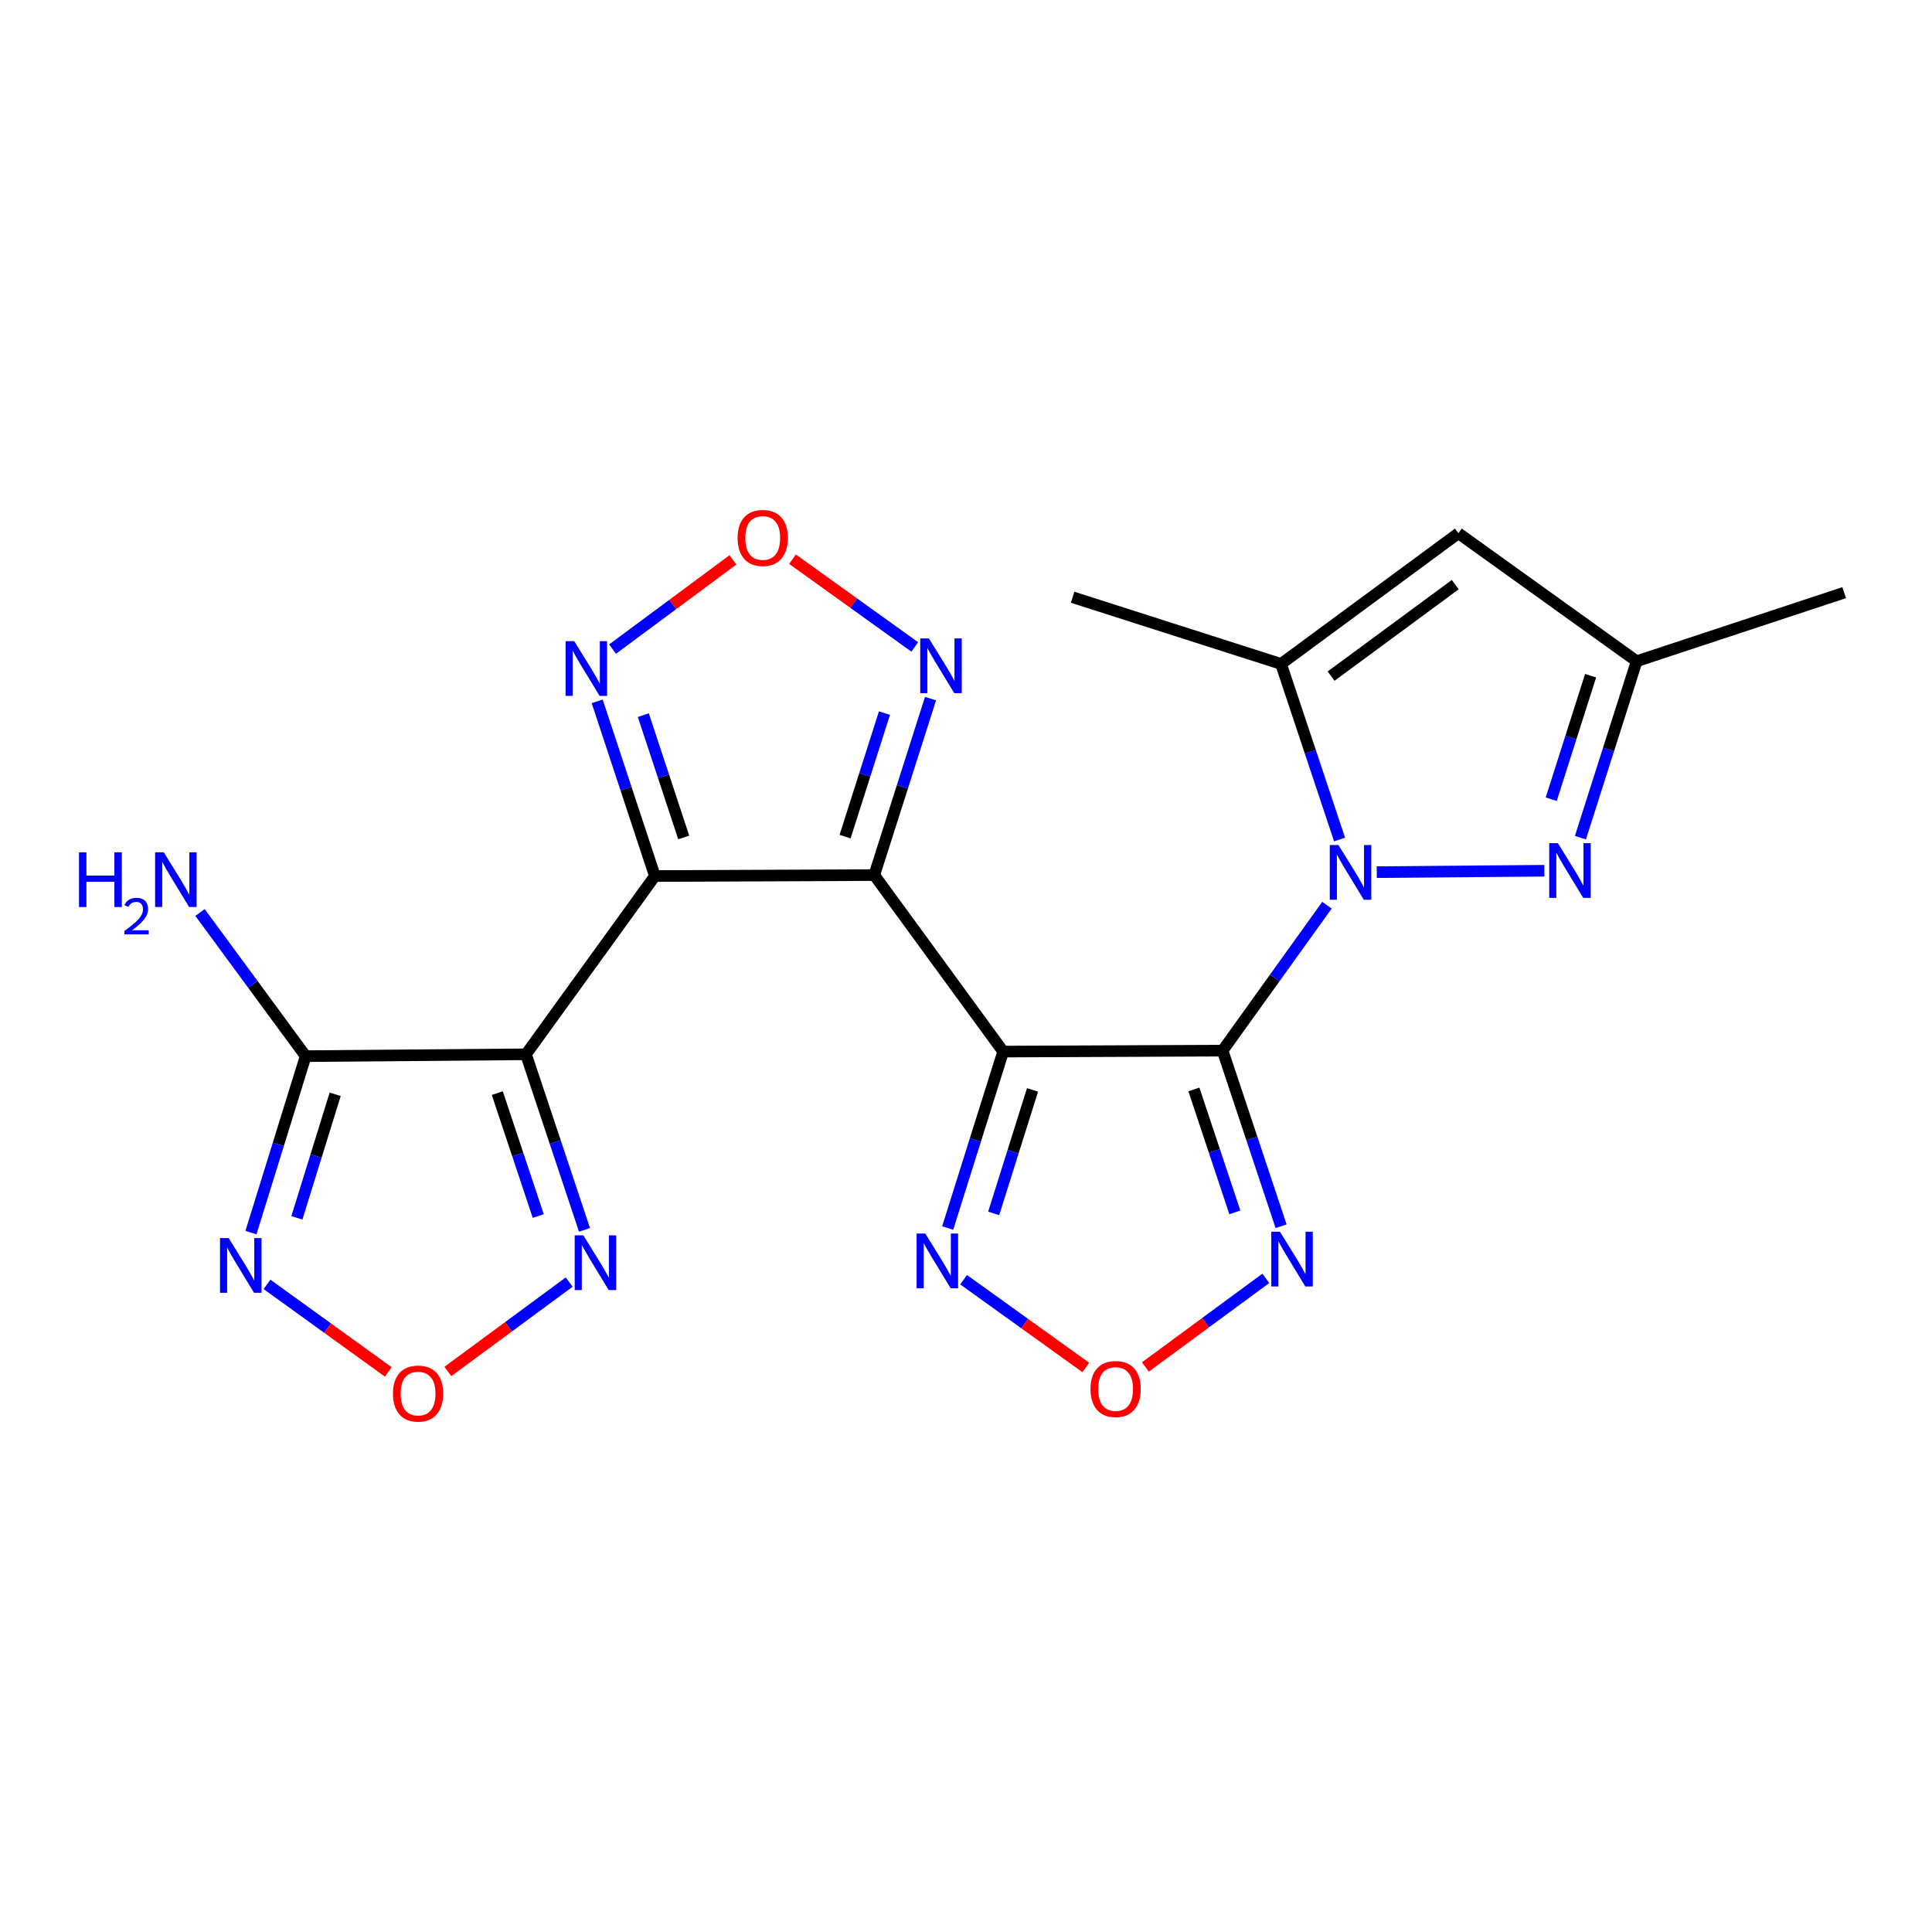 <?xml version='1.0' encoding='iso-8859-1'?>
<svg version='1.1' baseProfile='full'
              xmlns='http://www.w3.org/2000/svg'
                      xmlns:rdkit='http://www.rdkit.org/xml'
                      xmlns:xlink='http://www.w3.org/1999/xlink'
                  xml:space='preserve'
width='1000px' height='1000px' viewBox='0 0 1000 1000'>
<!-- END OF HEADER -->
<rect style='opacity:1.0;fill:#FFFFFF;stroke:none' width='1000' height='1000' x='0' y='0'> </rect>
<path class='bond-0' d='M 632.809,543.796 L 519.242,544.296' style='fill:none;fill-rule:evenodd;stroke:#000000;stroke-width:6px;stroke-linecap:butt;stroke-linejoin:miter;stroke-opacity:1' />
<path class='bond-2' d='M 632.809,543.796 L 659.819,506.165' style='fill:none;fill-rule:evenodd;stroke:#000000;stroke-width:6px;stroke-linecap:butt;stroke-linejoin:miter;stroke-opacity:1' />
<path class='bond-2' d='M 659.819,506.165 L 686.829,468.533' style='fill:none;fill-rule:evenodd;stroke:#0000FF;stroke-width:6px;stroke-linecap:butt;stroke-linejoin:miter;stroke-opacity:1' />
<path class='bond-6' d='M 632.809,543.796 L 647.949,589.245' style='fill:none;fill-rule:evenodd;stroke:#000000;stroke-width:6px;stroke-linecap:butt;stroke-linejoin:miter;stroke-opacity:1' />
<path class='bond-6' d='M 647.949,589.245 L 663.089,634.693' style='fill:none;fill-rule:evenodd;stroke:#0000FF;stroke-width:6px;stroke-linecap:butt;stroke-linejoin:miter;stroke-opacity:1' />
<path class='bond-6' d='M 617.957,563.891 L 628.555,595.705' style='fill:none;fill-rule:evenodd;stroke:#000000;stroke-width:6px;stroke-linecap:butt;stroke-linejoin:miter;stroke-opacity:1' />
<path class='bond-6' d='M 628.555,595.705 L 639.153,627.519' style='fill:none;fill-rule:evenodd;stroke:#0000FF;stroke-width:6px;stroke-linecap:butt;stroke-linejoin:miter;stroke-opacity:1' />
<path class='bond-1' d='M 519.242,544.296 L 452.521,452.942' style='fill:none;fill-rule:evenodd;stroke:#000000;stroke-width:6px;stroke-linecap:butt;stroke-linejoin:miter;stroke-opacity:1' />
<path class='bond-10' d='M 519.242,544.296 L 504.88,589.962' style='fill:none;fill-rule:evenodd;stroke:#000000;stroke-width:6px;stroke-linecap:butt;stroke-linejoin:miter;stroke-opacity:1' />
<path class='bond-10' d='M 504.88,589.962 L 490.518,635.629' style='fill:none;fill-rule:evenodd;stroke:#0000FF;stroke-width:6px;stroke-linecap:butt;stroke-linejoin:miter;stroke-opacity:1' />
<path class='bond-10' d='M 534.433,564.129 L 524.38,596.095' style='fill:none;fill-rule:evenodd;stroke:#000000;stroke-width:6px;stroke-linecap:butt;stroke-linejoin:miter;stroke-opacity:1' />
<path class='bond-10' d='M 524.38,596.095 L 514.327,628.062' style='fill:none;fill-rule:evenodd;stroke:#0000FF;stroke-width:6px;stroke-linecap:butt;stroke-linejoin:miter;stroke-opacity:1' />
<path class='bond-3' d='M 452.521,452.942 L 338.965,453.43' style='fill:none;fill-rule:evenodd;stroke:#000000;stroke-width:6px;stroke-linecap:butt;stroke-linejoin:miter;stroke-opacity:1' />
<path class='bond-11' d='M 452.521,452.942 L 467.078,407.277' style='fill:none;fill-rule:evenodd;stroke:#000000;stroke-width:6px;stroke-linecap:butt;stroke-linejoin:miter;stroke-opacity:1' />
<path class='bond-11' d='M 467.078,407.277 L 481.636,361.613' style='fill:none;fill-rule:evenodd;stroke:#0000FF;stroke-width:6px;stroke-linecap:butt;stroke-linejoin:miter;stroke-opacity:1' />
<path class='bond-11' d='M 437.412,433.034 L 447.602,401.068' style='fill:none;fill-rule:evenodd;stroke:#000000;stroke-width:6px;stroke-linecap:butt;stroke-linejoin:miter;stroke-opacity:1' />
<path class='bond-11' d='M 447.602,401.068 L 457.793,369.103' style='fill:none;fill-rule:evenodd;stroke:#0000FF;stroke-width:6px;stroke-linecap:butt;stroke-linejoin:miter;stroke-opacity:1' />
<path class='bond-5' d='M 712.61,451.42 L 799.369,450.691' style='fill:none;fill-rule:evenodd;stroke:#0000FF;stroke-width:6px;stroke-linecap:butt;stroke-linejoin:miter;stroke-opacity:1' />
<path class='bond-8' d='M 693.361,434.531 L 678.212,389.094' style='fill:none;fill-rule:evenodd;stroke:#0000FF;stroke-width:6px;stroke-linecap:butt;stroke-linejoin:miter;stroke-opacity:1' />
<path class='bond-8' d='M 678.212,389.094 L 663.063,343.656' style='fill:none;fill-rule:evenodd;stroke:#000000;stroke-width:6px;stroke-linecap:butt;stroke-linejoin:miter;stroke-opacity:1' />
<path class='bond-4' d='M 338.965,453.43 L 272.244,545.704' style='fill:none;fill-rule:evenodd;stroke:#000000;stroke-width:6px;stroke-linecap:butt;stroke-linejoin:miter;stroke-opacity:1' />
<path class='bond-12' d='M 338.965,453.43 L 324.031,408.224' style='fill:none;fill-rule:evenodd;stroke:#000000;stroke-width:6px;stroke-linecap:butt;stroke-linejoin:miter;stroke-opacity:1' />
<path class='bond-12' d='M 324.031,408.224 L 309.098,363.017' style='fill:none;fill-rule:evenodd;stroke:#0000FF;stroke-width:6px;stroke-linecap:butt;stroke-linejoin:miter;stroke-opacity:1' />
<path class='bond-12' d='M 353.895,433.457 L 343.442,401.812' style='fill:none;fill-rule:evenodd;stroke:#000000;stroke-width:6px;stroke-linecap:butt;stroke-linejoin:miter;stroke-opacity:1' />
<path class='bond-12' d='M 343.442,401.812 L 332.988,370.167' style='fill:none;fill-rule:evenodd;stroke:#0000FF;stroke-width:6px;stroke-linecap:butt;stroke-linejoin:miter;stroke-opacity:1' />
<path class='bond-7' d='M 272.244,545.704 L 158.211,546.658' style='fill:none;fill-rule:evenodd;stroke:#000000;stroke-width:6px;stroke-linecap:butt;stroke-linejoin:miter;stroke-opacity:1' />
<path class='bond-13' d='M 272.244,545.704 L 287.388,591.141' style='fill:none;fill-rule:evenodd;stroke:#000000;stroke-width:6px;stroke-linecap:butt;stroke-linejoin:miter;stroke-opacity:1' />
<path class='bond-13' d='M 287.388,591.141 L 302.532,636.579' style='fill:none;fill-rule:evenodd;stroke:#0000FF;stroke-width:6px;stroke-linecap:butt;stroke-linejoin:miter;stroke-opacity:1' />
<path class='bond-13' d='M 257.394,565.799 L 267.995,597.605' style='fill:none;fill-rule:evenodd;stroke:#000000;stroke-width:6px;stroke-linecap:butt;stroke-linejoin:miter;stroke-opacity:1' />
<path class='bond-13' d='M 267.995,597.605 L 278.596,629.411' style='fill:none;fill-rule:evenodd;stroke:#0000FF;stroke-width:6px;stroke-linecap:butt;stroke-linejoin:miter;stroke-opacity:1' />
<path class='bond-18' d='M 818.027,433.577 L 832.58,387.913' style='fill:none;fill-rule:evenodd;stroke:#0000FF;stroke-width:6px;stroke-linecap:butt;stroke-linejoin:miter;stroke-opacity:1' />
<path class='bond-18' d='M 832.58,387.913 L 847.133,342.248' style='fill:none;fill-rule:evenodd;stroke:#000000;stroke-width:6px;stroke-linecap:butt;stroke-linejoin:miter;stroke-opacity:1' />
<path class='bond-18' d='M 802.916,413.671 L 813.103,381.706' style='fill:none;fill-rule:evenodd;stroke:#0000FF;stroke-width:6px;stroke-linecap:butt;stroke-linejoin:miter;stroke-opacity:1' />
<path class='bond-18' d='M 813.103,381.706 L 823.291,349.74' style='fill:none;fill-rule:evenodd;stroke:#000000;stroke-width:6px;stroke-linecap:butt;stroke-linejoin:miter;stroke-opacity:1' />
<path class='bond-14' d='M 655.179,661.682 L 624.013,684.608' style='fill:none;fill-rule:evenodd;stroke:#0000FF;stroke-width:6px;stroke-linecap:butt;stroke-linejoin:miter;stroke-opacity:1' />
<path class='bond-14' d='M 624.013,684.608 L 592.846,707.534' style='fill:none;fill-rule:evenodd;stroke:#FF0000;stroke-width:6px;stroke-linecap:butt;stroke-linejoin:miter;stroke-opacity:1' />
<path class='bond-9' d='M 158.211,546.658 L 144.054,592.326' style='fill:none;fill-rule:evenodd;stroke:#000000;stroke-width:6px;stroke-linecap:butt;stroke-linejoin:miter;stroke-opacity:1' />
<path class='bond-9' d='M 144.054,592.326 L 129.897,637.994' style='fill:none;fill-rule:evenodd;stroke:#0000FF;stroke-width:6px;stroke-linecap:butt;stroke-linejoin:miter;stroke-opacity:1' />
<path class='bond-9' d='M 173.489,566.411 L 163.58,598.379' style='fill:none;fill-rule:evenodd;stroke:#000000;stroke-width:6px;stroke-linecap:butt;stroke-linejoin:miter;stroke-opacity:1' />
<path class='bond-9' d='M 163.58,598.379 L 153.67,630.347' style='fill:none;fill-rule:evenodd;stroke:#0000FF;stroke-width:6px;stroke-linecap:butt;stroke-linejoin:miter;stroke-opacity:1' />
<path class='bond-19' d='M 158.211,546.658 L 130.868,509.484' style='fill:none;fill-rule:evenodd;stroke:#000000;stroke-width:6px;stroke-linecap:butt;stroke-linejoin:miter;stroke-opacity:1' />
<path class='bond-19' d='M 130.868,509.484 L 103.525,472.31' style='fill:none;fill-rule:evenodd;stroke:#0000FF;stroke-width:6px;stroke-linecap:butt;stroke-linejoin:miter;stroke-opacity:1' />
<path class='bond-16' d='M 663.063,343.656 L 754.871,276.004' style='fill:none;fill-rule:evenodd;stroke:#000000;stroke-width:6px;stroke-linecap:butt;stroke-linejoin:miter;stroke-opacity:1' />
<path class='bond-16' d='M 688.961,349.965 L 753.227,302.609' style='fill:none;fill-rule:evenodd;stroke:#000000;stroke-width:6px;stroke-linecap:butt;stroke-linejoin:miter;stroke-opacity:1' />
<path class='bond-20' d='M 663.063,343.656 L 555.186,309.132' style='fill:none;fill-rule:evenodd;stroke:#000000;stroke-width:6px;stroke-linecap:butt;stroke-linejoin:miter;stroke-opacity:1' />
<path class='bond-25' d='M 138.198,664.786 L 169.589,687.447' style='fill:none;fill-rule:evenodd;stroke:#0000FF;stroke-width:6px;stroke-linecap:butt;stroke-linejoin:miter;stroke-opacity:1' />
<path class='bond-25' d='M 169.589,687.447 L 200.98,710.108' style='fill:none;fill-rule:evenodd;stroke:#FF0000;stroke-width:6px;stroke-linecap:butt;stroke-linejoin:miter;stroke-opacity:1' />
<path class='bond-22' d='M 498.751,662.378 L 530.381,685.088' style='fill:none;fill-rule:evenodd;stroke:#0000FF;stroke-width:6px;stroke-linecap:butt;stroke-linejoin:miter;stroke-opacity:1' />
<path class='bond-22' d='M 530.381,685.088 L 562.012,707.799' style='fill:none;fill-rule:evenodd;stroke:#FF0000;stroke-width:6px;stroke-linecap:butt;stroke-linejoin:miter;stroke-opacity:1' />
<path class='bond-17' d='M 473.477,334.861 L 441.841,312.149' style='fill:none;fill-rule:evenodd;stroke:#0000FF;stroke-width:6px;stroke-linecap:butt;stroke-linejoin:miter;stroke-opacity:1' />
<path class='bond-17' d='M 441.841,312.149 L 410.205,289.438' style='fill:none;fill-rule:evenodd;stroke:#FF0000;stroke-width:6px;stroke-linecap:butt;stroke-linejoin:miter;stroke-opacity:1' />
<path class='bond-24' d='M 317.067,335.964 L 348.216,312.879' style='fill:none;fill-rule:evenodd;stroke:#0000FF;stroke-width:6px;stroke-linecap:butt;stroke-linejoin:miter;stroke-opacity:1' />
<path class='bond-24' d='M 348.216,312.879 L 379.365,289.793' style='fill:none;fill-rule:evenodd;stroke:#FF0000;stroke-width:6px;stroke-linecap:butt;stroke-linejoin:miter;stroke-opacity:1' />
<path class='bond-15' d='M 294.608,663.597 L 263.214,686.731' style='fill:none;fill-rule:evenodd;stroke:#0000FF;stroke-width:6px;stroke-linecap:butt;stroke-linejoin:miter;stroke-opacity:1' />
<path class='bond-15' d='M 263.214,686.731 L 231.82,709.864' style='fill:none;fill-rule:evenodd;stroke:#FF0000;stroke-width:6px;stroke-linecap:butt;stroke-linejoin:miter;stroke-opacity:1' />
<path class='bond-23' d='M 754.871,276.004 L 847.133,342.248' style='fill:none;fill-rule:evenodd;stroke:#000000;stroke-width:6px;stroke-linecap:butt;stroke-linejoin:miter;stroke-opacity:1' />
<path class='bond-21' d='M 847.133,342.248 L 954.545,306.758' style='fill:none;fill-rule:evenodd;stroke:#000000;stroke-width:6px;stroke-linecap:butt;stroke-linejoin:miter;stroke-opacity:1' />
<path  class='atom-3' d='M 692.77 437.374
L 702.05 452.374
Q 702.97 453.854, 704.45 456.534
Q 705.93 459.214, 706.01 459.374
L 706.01 437.374
L 709.77 437.374
L 709.77 465.694
L 705.89 465.694
L 695.93 449.294
Q 694.77 447.374, 693.53 445.174
Q 692.33 442.974, 691.97 442.294
L 691.97 465.694
L 688.29 465.694
L 688.29 437.374
L 692.77 437.374
' fill='#0000FF'/>
<path  class='atom-6' d='M 806.349 436.42
L 815.629 451.42
Q 816.549 452.9, 818.029 455.58
Q 819.509 458.26, 819.589 458.42
L 819.589 436.42
L 823.349 436.42
L 823.349 464.74
L 819.469 464.74
L 809.509 448.34
Q 808.349 446.42, 807.109 444.22
Q 805.909 442.02, 805.549 441.34
L 805.549 464.74
L 801.869 464.74
L 801.869 436.42
L 806.349 436.42
' fill='#0000FF'/>
<path  class='atom-7' d='M 662.493 637.536
L 671.773 652.536
Q 672.693 654.016, 674.173 656.696
Q 675.653 659.376, 675.733 659.536
L 675.733 637.536
L 679.493 637.536
L 679.493 665.856
L 675.613 665.856
L 665.653 649.456
Q 664.493 647.536, 663.253 645.336
Q 662.053 643.136, 661.693 642.456
L 661.693 665.856
L 658.013 665.856
L 658.013 637.536
L 662.493 637.536
' fill='#0000FF'/>
<path  class='atom-10' d='M 118.369 640.83
L 127.649 655.83
Q 128.569 657.31, 130.049 659.99
Q 131.529 662.67, 131.609 662.83
L 131.609 640.83
L 135.369 640.83
L 135.369 669.15
L 131.489 669.15
L 121.529 652.75
Q 120.369 650.83, 119.129 648.63
Q 117.929 646.43, 117.569 645.75
L 117.569 669.15
L 113.889 669.15
L 113.889 640.83
L 118.369 640.83
' fill='#0000FF'/>
<path  class='atom-11' d='M 478.911 638.468
L 488.191 653.468
Q 489.111 654.948, 490.591 657.628
Q 492.071 660.308, 492.151 660.468
L 492.151 638.468
L 495.911 638.468
L 495.911 666.788
L 492.031 666.788
L 482.071 650.388
Q 480.911 648.468, 479.671 646.268
Q 478.471 644.068, 478.111 643.388
L 478.111 666.788
L 474.431 666.788
L 474.431 638.468
L 478.911 638.468
' fill='#0000FF'/>
<path  class='atom-12' d='M 480.797 330.45
L 490.077 345.45
Q 490.997 346.93, 492.477 349.61
Q 493.957 352.29, 494.037 352.45
L 494.037 330.45
L 497.797 330.45
L 497.797 358.77
L 493.917 358.77
L 483.957 342.37
Q 482.797 340.45, 481.557 338.25
Q 480.357 336.05, 479.997 335.37
L 479.997 358.77
L 476.317 358.77
L 476.317 330.45
L 480.797 330.45
' fill='#0000FF'/>
<path  class='atom-13' d='M 297.226 331.87
L 306.506 346.87
Q 307.426 348.35, 308.906 351.03
Q 310.386 353.71, 310.466 353.87
L 310.466 331.87
L 314.226 331.87
L 314.226 360.19
L 310.346 360.19
L 300.386 343.79
Q 299.226 341.87, 297.986 339.67
Q 296.786 337.47, 296.426 336.79
L 296.426 360.19
L 292.746 360.19
L 292.746 331.87
L 297.226 331.87
' fill='#0000FF'/>
<path  class='atom-14' d='M 301.939 639.422
L 311.219 654.422
Q 312.139 655.902, 313.619 658.582
Q 315.099 661.262, 315.179 661.422
L 315.179 639.422
L 318.939 639.422
L 318.939 667.742
L 315.059 667.742
L 305.099 651.342
Q 303.939 649.422, 302.699 647.222
Q 301.499 645.022, 301.139 644.342
L 301.139 667.742
L 297.459 667.742
L 297.459 639.422
L 301.939 639.422
' fill='#0000FF'/>
<path  class='atom-15' d='M 564.434 718.952
Q 564.434 712.152, 567.794 708.352
Q 571.154 704.552, 577.434 704.552
Q 583.714 704.552, 587.074 708.352
Q 590.434 712.152, 590.434 718.952
Q 590.434 725.832, 587.034 729.752
Q 583.634 733.632, 577.434 733.632
Q 571.194 733.632, 567.794 729.752
Q 564.434 725.872, 564.434 718.952
M 577.434 730.432
Q 581.754 730.432, 584.074 727.552
Q 586.434 724.632, 586.434 718.952
Q 586.434 713.392, 584.074 710.592
Q 581.754 707.752, 577.434 707.752
Q 573.114 707.752, 570.754 710.552
Q 568.434 713.352, 568.434 718.952
Q 568.434 724.672, 570.754 727.552
Q 573.114 730.432, 577.434 730.432
' fill='#FF0000'/>
<path  class='atom-16' d='M 203.391 721.314
Q 203.391 714.514, 206.751 710.714
Q 210.111 706.914, 216.391 706.914
Q 222.671 706.914, 226.031 710.714
Q 229.391 714.514, 229.391 721.314
Q 229.391 728.194, 225.991 732.114
Q 222.591 735.994, 216.391 735.994
Q 210.151 735.994, 206.751 732.114
Q 203.391 728.234, 203.391 721.314
M 216.391 732.794
Q 220.711 732.794, 223.031 729.914
Q 225.391 726.994, 225.391 721.314
Q 225.391 715.754, 223.031 712.954
Q 220.711 710.114, 216.391 710.114
Q 212.071 710.114, 209.711 712.914
Q 207.391 715.714, 207.391 721.314
Q 207.391 727.034, 209.711 729.914
Q 212.071 732.794, 216.391 732.794
' fill='#FF0000'/>
<path  class='atom-18' d='M 381.783 278.446
Q 381.783 271.646, 385.143 267.846
Q 388.503 264.046, 394.783 264.046
Q 401.063 264.046, 404.423 267.846
Q 407.783 271.646, 407.783 278.446
Q 407.783 285.326, 404.383 289.246
Q 400.983 293.126, 394.783 293.126
Q 388.543 293.126, 385.143 289.246
Q 381.783 285.366, 381.783 278.446
M 394.783 289.926
Q 399.103 289.926, 401.423 287.046
Q 403.783 284.126, 403.783 278.446
Q 403.783 272.886, 401.423 270.086
Q 399.103 267.246, 394.783 267.246
Q 390.463 267.246, 388.103 270.046
Q 385.783 272.846, 385.783 278.446
Q 385.783 284.166, 388.103 287.046
Q 390.463 289.926, 394.783 289.926
' fill='#FF0000'/>
<path  class='atom-20' d='M 40.892 441.156
L 44.732 441.156
L 44.732 453.196
L 59.212 453.196
L 59.212 441.156
L 63.052 441.156
L 63.052 469.476
L 59.212 469.476
L 59.212 456.396
L 44.732 456.396
L 44.732 469.476
L 40.892 469.476
L 40.892 441.156
' fill='#0000FF'/>
<path  class='atom-20' d='M 64.424 468.482
Q 65.111 466.713, 66.748 465.736
Q 68.384 464.733, 70.655 464.733
Q 73.48 464.733, 75.064 466.264
Q 76.648 467.796, 76.648 470.515
Q 76.648 473.287, 74.588 475.874
Q 72.556 478.461, 68.332 481.524
L 76.964 481.524
L 76.964 483.636
L 64.372 483.636
L 64.372 481.867
Q 67.856 479.385, 69.916 477.537
Q 72.001 475.689, 73.004 474.026
Q 74.008 472.363, 74.008 470.647
Q 74.008 468.852, 73.11 467.848
Q 72.212 466.845, 70.655 466.845
Q 69.15 466.845, 68.147 467.452
Q 67.144 468.06, 66.431 469.406
L 64.424 468.482
' fill='#0000FF'/>
<path  class='atom-20' d='M 84.764 441.156
L 94.044 456.156
Q 94.964 457.636, 96.444 460.316
Q 97.924 462.996, 98.004 463.156
L 98.004 441.156
L 101.764 441.156
L 101.764 469.476
L 97.884 469.476
L 87.924 453.076
Q 86.764 451.156, 85.524 448.956
Q 84.324 446.756, 83.964 446.076
L 83.964 469.476
L 80.284 469.476
L 80.284 441.156
L 84.764 441.156
' fill='#0000FF'/>
</svg>
